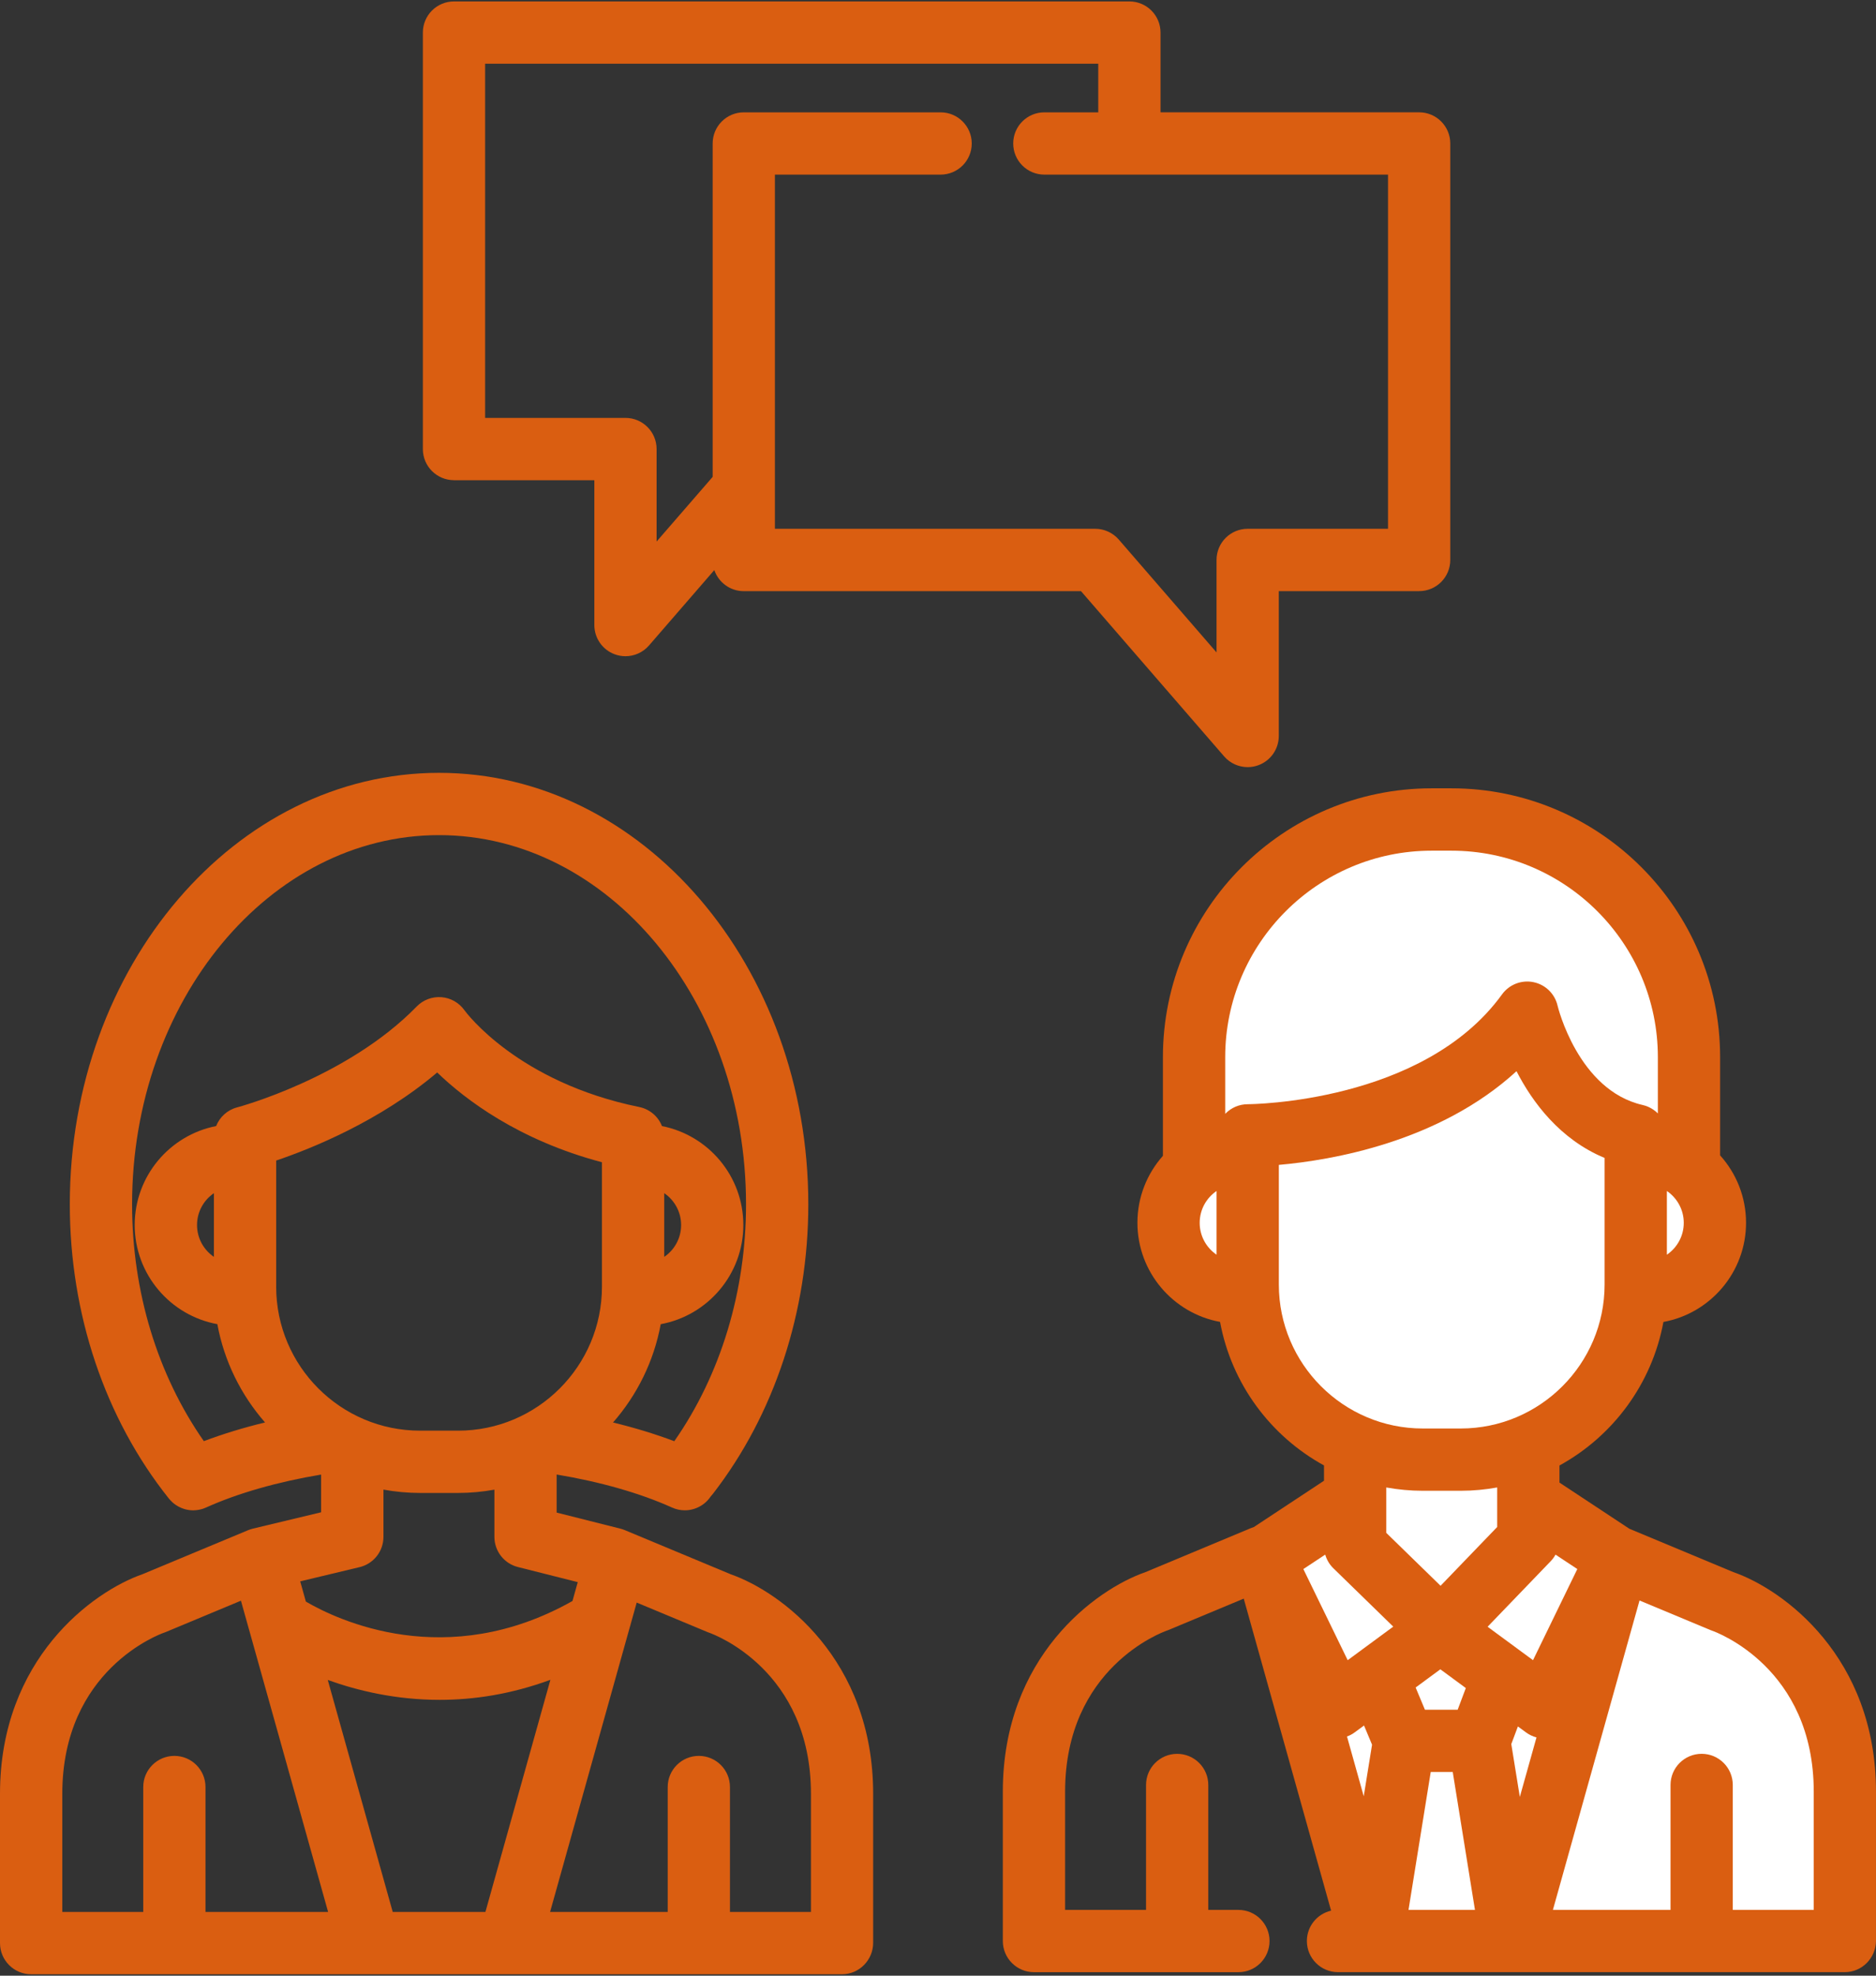 <svg xmlns="http://www.w3.org/2000/svg" width="76" height="80"><rect width="100%" height="100%" fill="#333333" stroke="none"/><g fill="none" fill-rule="evenodd"><path fill="#DA5E11" fill-rule="nonzero" d="M29.591 63.741l-4.277-1.782c-.058-.024-.117-.044-.177-.059l-2.587-.652v-1.541c1.768.294 3.382.754 4.675 1.337.168.076.345.112.518.112.416 0 .815-.208 1.052-.566.03-.031.058-.064.085-.099 2.493-3.216 3.866-7.381 3.866-11.727 0-9.633-6.711-17.47-14.959-17.47s-14.959 7.837-14.959 17.47c0 4.443 1.426 8.675 4.016 11.919.007.01.016.018.024.027.011.013.022.025.033.037.029.032.059.061.091.09.01.009.019.018.029.026.133.111.285.191.445.24.008.003.017.005.025.007.047.013.095.024.143.031.009.002.017.003.025.004.057.008.113.013.17.013.007 0 .015-.002.022-.002.05-.001.101-.005.151-.013.02-.003.04-.006.06-.01.053-.01.107-.023.16-.04.019-.006.037-.015.056-.022.023-.009.046-.016.068-.027 1.289-.581 2.897-1.04 4.662-1.335v1.527l-2.76.661c-.066.016-.13.037-.192.062l-4.277 1.782C3.756 64.444 0 67.178 0 72.635V78.679c0 .697.565 1.263 1.261 1.263H14.949c.002 0 .003 0.0.004 0.0.002 0 .003-0.0.005-0h5.659c.002 0 .003 0.0.005 0.0.001 0 .003-0.0.003-0H34.112c.697 0 1.261-.577 1.261-1.273v-6.033c-0-5.457-3.756-8.192-5.783-8.894zM8.259 58.357c-1.879-2.689-2.908-6.057-2.908-9.593 0-8.242 5.579-14.948 12.436-14.948 6.857 0 12.436 6.706 12.436 14.948 0 3.528-1.028 6.905-2.906 9.594-.767-.289-1.6-.544-2.482-.758.971-1.108 1.654-2.474 1.932-3.981 1.901-.347 3.347-2.015 3.347-4.015 0-1.982-1.42-3.638-3.296-4.006-.153-.387-.492-.685-.92-.772-4.904-1-7.002-3.808-7.084-3.921-.217-.305-.558-.498-.931-.527-.375-.028-.74.11-1.001.377-2.82 2.894-7.23 4.074-7.273 4.085-.398.103-.708.391-.853.757-1.877.367-3.299 2.023-3.299 4.006 0 2 1.446 3.668 3.348 4.015.278 1.507.961 2.872 1.932 3.98-.882.214-1.714.469-2.48.758zm18.65-7.463v-2.58c.412.281.684.754.684 1.29 0.0.536-.271 1.009-.684 1.29zM8.666 48.314v2.58c-.412-.281-.684-.754-.684-1.29 0-.536.272-1.009.684-1.29zm2.523 3.787V46.993c1.423-.481 4.187-1.589 6.522-3.566 1.127 1.087 3.288 2.739 6.675 3.635v5.039c0 3.215-2.615 5.83-5.829 5.83H17.018c-3.215-0-5.83-2.615-5.83-5.83zm3.377 11.357c.568-.136.968-.643.968-1.227V60.318c.482.087.978.135 1.485.135h1.538c.502 0 .993-.047 1.472-.133v1.91c0 .578.393 1.082.953 1.223l2.424.611-.214.764c-5.112 2.882-9.533.765-10.801.024l-.229-.819 2.405-.576zM12.473 77.419H8.325v-5.058c0-.697-.565-1.261-1.261-1.261s-1.261.565-1.261 1.261v5.058h-3.279v-4.784c0-5.021 3.948-6.462 4.109-6.519.028-.01.056-.02.083-.031l3.045-1.269.328 1.171c0.0.002.001.004.002.005l3.201 11.426h-.817v0zm7.191 0H15.91v-0l-2.631-9.393c1.206.434 2.757.805 4.535.805 1.377 0 2.89-.225 4.484-.812l-2.633 9.401zm13.187-0h-3.279v-5.058c0-.697-.565-1.261-1.261-1.261-.697 0-1.261.565-1.261 1.261v5.058h-4.765l3.509-12.527 2.866 1.194c.022.009.053.021.076.029.168.059 4.117 1.501 4.117 6.521v4.783zM18.392 19.445H24.078v5.865c0 .527.327.998.82 1.182.144.053.293.08.44.08.359 0 .709-.153.954-.435l2.646-3.053c.17.496.639.853 1.192.853h13.663l5.799 6.691c.244.282.595.435.954.435.148 0 .297-.026.44-.08.493-.184.82-.655.82-1.182v-5.865H57.492c.697 0 1.261-.565 1.261-1.261V5.809c0-.697-.565-1.261-1.261-1.261H47.015v-3.229c0-.697-.565-1.261-1.261-1.261H18.392c-.697 0-1.261.565-1.261 1.261v16.864c0 .697.565 1.261 1.261 1.261zm1.261-16.864h24.839v1.968h-2.184c-.697 0-1.261.565-1.261 1.261s.565 1.261 1.261 1.261h13.923V21.412H50.545c-.697 0-1.261.565-1.261 1.261v3.745l-3.961-4.571c-.24-.276-.588-.435-.953-.435h-12.977V7.071h6.713c.697 0 1.261-.565 1.261-1.261s-.565-1.261-1.261-1.261h-7.974c-.697 0-1.261.565-1.261 1.261V19.31L26.6 21.928V18.183c0-.697-.565-1.261-1.261-1.261h-5.686V2.58z"/><path fill="#DA5E11" d="M70.217 63.657l-4.208-1.754-2.832-1.869v-.693c2.165-1.187 3.748-3.305 4.211-5.812 1.901-.347 3.347-2.015 3.347-4.015 0-1.049-.398-2.006-1.05-2.73v-3.977c0-6.003-4.883-10.886-10.886-10.886h-.802c-6.002 0-10.885 4.883-10.885 10.886v3.995c-.642.721-1.033 1.671-1.033 2.71 0 2 1.446 3.668 3.348 4.015.462 2.507 2.045 4.625 4.211 5.812v.619l-2.841 1.875c-.037.012-.074.025-.111.04L46.409 63.657c-2.027.703-5.783 3.437-5.783 8.894V78.595c0 .697.565 1.263 1.261 1.263h8.283c.697 0 1.261-.565 1.261-1.261 0-.697-.565-1.261-1.261-1.261h-1.22v-5.058c0-.697-.565-1.261-1.261-1.261-.697 0-1.261.565-1.261 1.261v5.058h-3.279V72.551c0-5.021 3.948-6.462 4.109-6.519.028-.01.056-.02.083-.031l3.045-1.269 3.539 12.635c-.561.128-.981.629-.981 1.229 0 .697.565 1.261 1.261 1.261h1.369c.002 0 .003 0.0.004 0 0 0 .003-0.0.005-0h5.659c.002 0 .003 0.0.005 0.0.001 0 .003-0.0.004-0h13.487c.697 0 1.261-.577 1.261-1.273V72.551c.001-5.457-3.755-8.192-5.782-8.894z"/><path fill="#FFF" d="M67.528 48.226c.412.281.684.754.684 1.29 0.0.535-.271 1.009-.684 1.29V48.226zm-18.243 2.58c-.412-.281-.684-.754-.684-1.29 0-.536.272-1.009.684-1.29v2.58zm1.267-6.094h-.005c-.044 0-.086.002-.129.007-.013.001-.026.004-.039.006-.029.004-.058.007-.086.013-.018.004-.035.009-.053.014-.022.005-.045.011-.067.017-.02.006-.04.015-.06.022-.018.007-.037.013-.055.02-.023.01-.045.021-.067.032-.014.007-.029.013-.043.021-.022.012-.044.026-.066.04-.013.008-.026.015-.038.023-.02.014-.04.029-.059.044-.013.01-.026.018-.038.028-.018.015-.034.031-.051.046-.013.012-.026.023-.039.035-.008.008-.015.016-.022.024V42.809c-0-4.611 3.751-8.363 8.363-8.363h.802c4.612 0 8.363 3.752 8.363 8.363v2.276c-.01-.01-.021-.019-.031-.029-.016-.015-.033-.031-.05-.045-.014-.011-.028-.022-.042-.033-.018-.014-.036-.028-.055-.041-.015-.011-.031-.02-.047-.03-.018-.011-.037-.023-.055-.034-.018-.01-.038-.02-.057-.029-.017-.009-.034-.017-.051-.025-.023-.01-.046-.019-.07-.028-.015-.005-.03-.011-.045-.016-.026-.009-.053-.016-.08-.022-.011-.003-.022-.007-.033-.009-2.616-.595-3.439-3.987-3.446-4.017-.109-.483-.492-.858-.977-.957-.486-.1-.984.095-1.275.496-3.185 4.402-10.203 4.446-10.297 4.446z"/><path fill="#FFF" d="M51.808 52.012V47.169c2.133-.188 6.493-.922 9.628-3.794.648 1.262 1.762 2.762 3.569 3.513V52.013c0 3.214-2.615 5.83-5.829 5.83h-1.538c-3.215 0-5.83-2.615-5.83-5.83zM57.35 68.331l1.001-.737 1.032.759-.33.877h-1.327M58.36 64.212l-2.2-2.143v-1.416H56.16v-.422c.48.086.974.134 1.478.134h1.538c.505 0 .998-.048 1.478-.134v1.6l-2.294 2.381zm-3.113 8.523l-.678-2.42c.107-.04.21-.092.303-.161L55.259 69.87l.325.777-.337 2.088zm-.65-5.51l-1.796-3.69.886-.585c.059.204.168.396.331.554l2.425 2.362-1.846 1.359zM57.061 77.335l.9-5.582h.892l.9 5.582M62.824 63.214c.078-.081.141-.169.193-.263l.883.583L62.105 67.225l-.43-.317c-.001-.001-.002-.001-.003-.002L60.265 65.871l2.559-2.657zM61.571 72.764l-.346-2.142.268-.714.335.246c.127.093.269.158.418.198l-.676 2.412zm11.906 4.571h-3.279v-5.058c0-.697-.565-1.261-1.261-1.261-.697 0-1.261.565-1.261 1.261v5.058h-4.765l3.509-12.527L69.285 66.002c.022.009.053.021.076.029.168.059 4.117 1.501 4.117 6.521v4.783z"/></g></svg>
